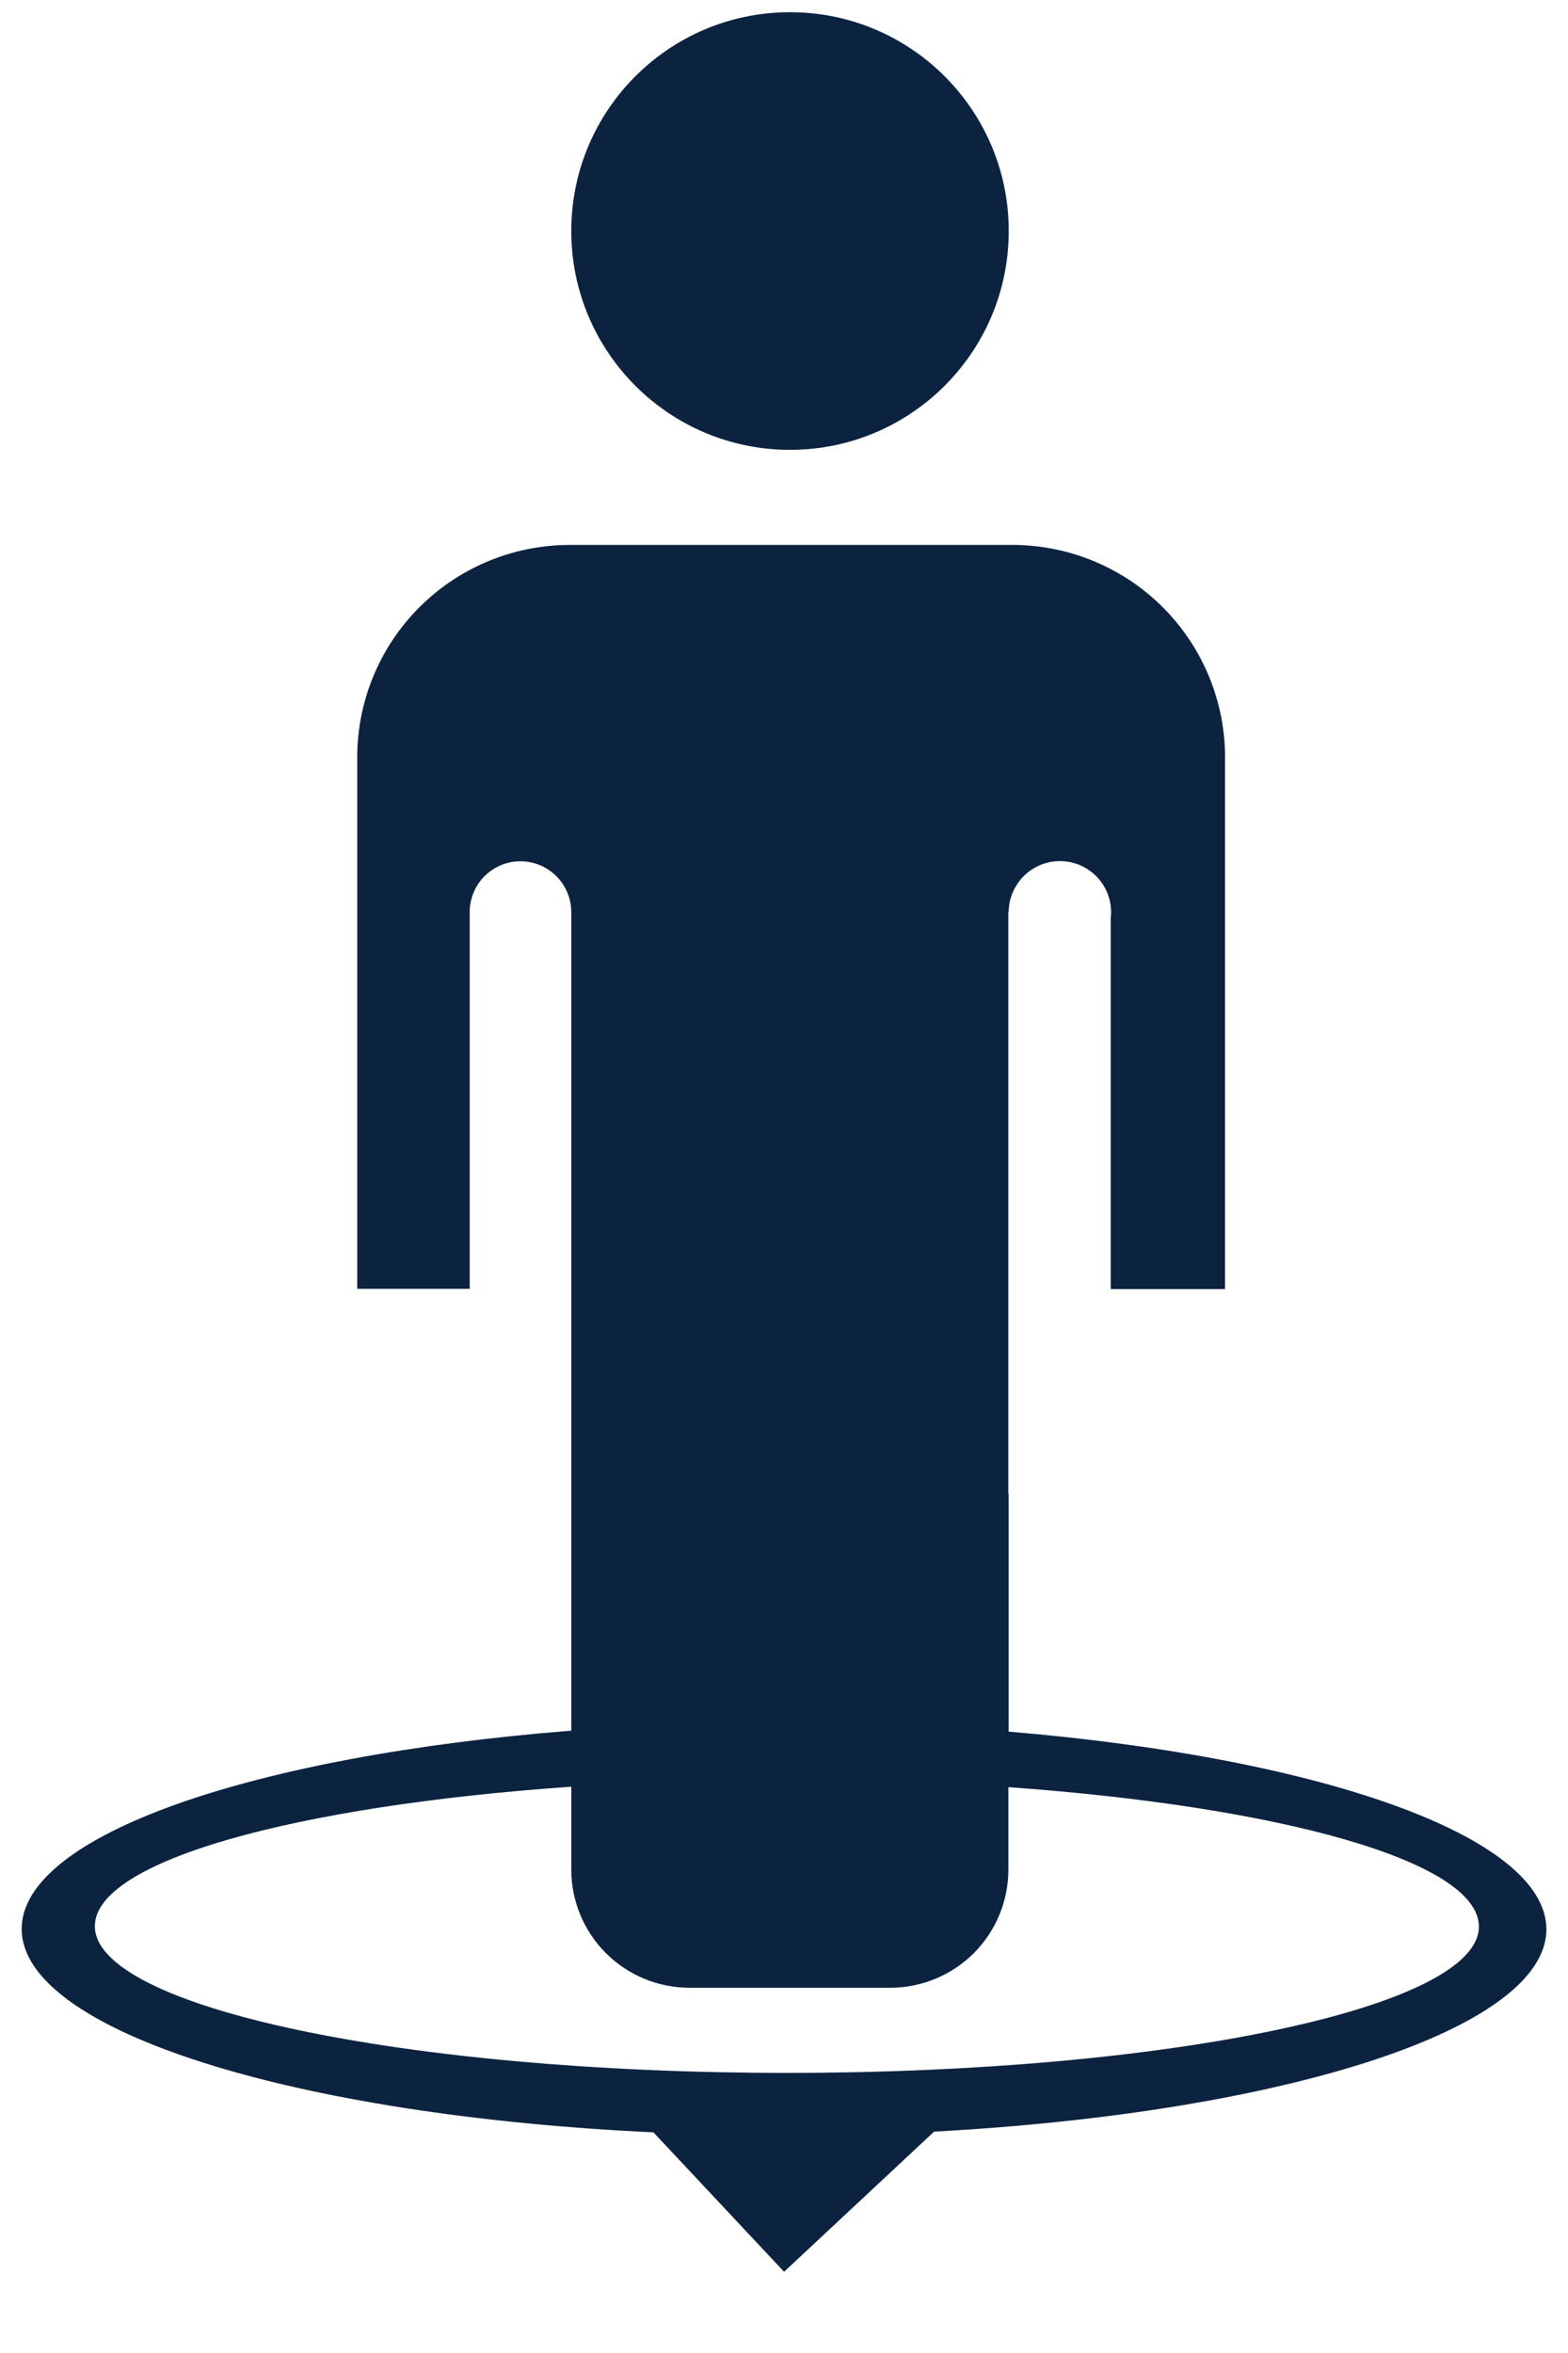 <svg width="18" height="27" viewBox="0 0 18 27" fill="none" xmlns="http://www.w3.org/2000/svg">
    <path d="M9.069 5.162C10.455 5.162 11.58 4.038 11.58 2.651C11.58 1.264 10.455 0.14 9.069 0.14C7.682 0.14 6.558 1.264 6.558 2.651C6.558 4.038 7.682 5.162 9.069 5.162Z" fill="#0C2340" />
    <path d="M11.579 19.87V17.139H11.575V10.469H11.579C11.579 10.313 11.642 10.164 11.752 10.053C11.862 9.943 12.012 9.881 12.168 9.881C12.323 9.881 12.473 9.943 12.583 10.053C12.694 10.164 12.755 10.313 12.755 10.469C12.755 10.486 12.755 10.502 12.751 10.519V14.792H14.063V8.653C14.058 8.333 13.989 8.016 13.862 7.722C13.734 7.428 13.549 7.162 13.319 6.939C13.088 6.716 12.816 6.541 12.517 6.423C12.219 6.305 11.9 6.248 11.579 6.253H6.558C5.914 6.249 5.295 6.498 4.835 6.948C4.375 7.397 4.111 8.01 4.101 8.653V14.789H5.392V10.466C5.392 10.312 5.453 10.163 5.562 10.054C5.672 9.945 5.82 9.883 5.975 9.883C6.129 9.883 6.277 9.945 6.387 10.054C6.496 10.163 6.558 10.312 6.558 10.466V19.859C2.913 20.146 0.249 21.055 0.249 22.134C0.249 23.304 3.383 24.275 7.501 24.468L9.001 26.068L10.723 24.46C14.732 24.243 17.752 23.286 17.752 22.137C17.748 21.069 15.152 20.168 11.579 19.87ZM9.034 23.786C4.646 23.786 1.089 23.032 1.089 22.102C1.089 21.355 3.383 20.723 6.558 20.502V21.451C6.558 21.811 6.7 22.156 6.954 22.41C7.208 22.665 7.553 22.808 7.913 22.809H10.219C10.579 22.809 10.924 22.666 11.179 22.412C11.434 22.157 11.576 21.811 11.576 21.451V20.507C14.716 20.732 16.977 21.361 16.977 22.107C16.979 23.032 13.421 23.786 9.034 23.786Z" fill="#0C2340" />
</svg>